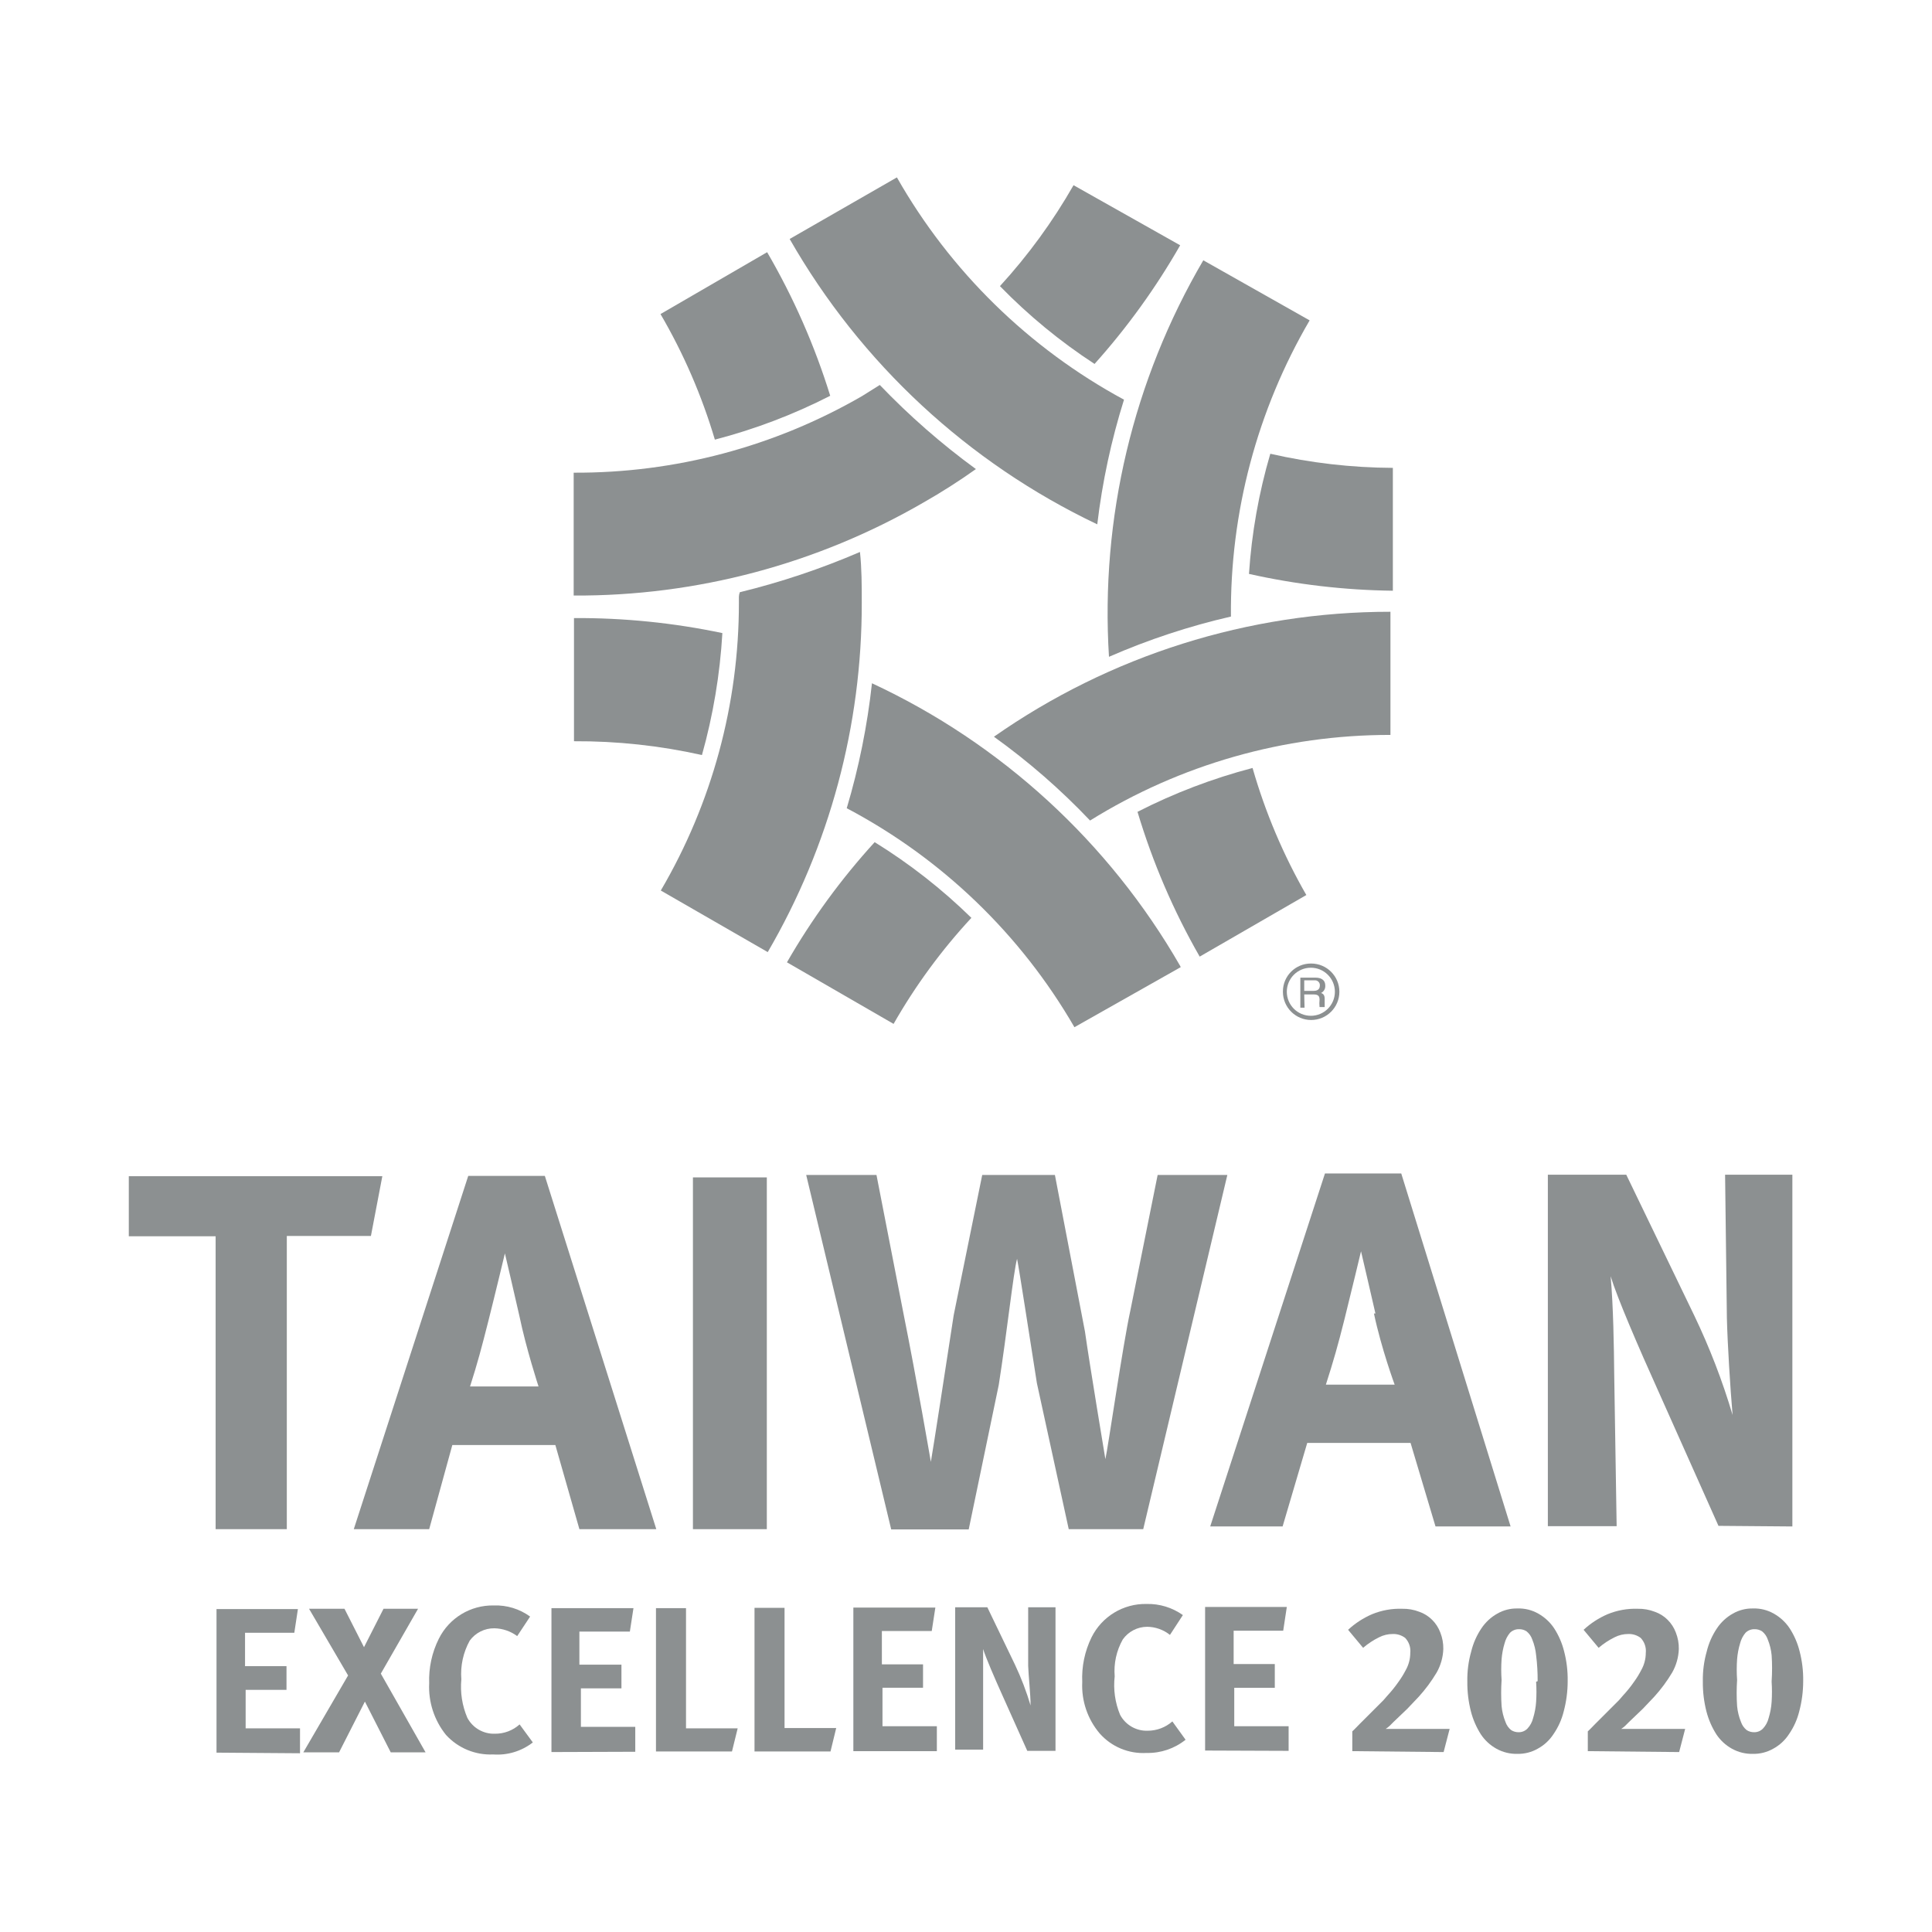 <?xml version="1.0" encoding="utf-8"?>
<!-- Generator: Adobe Illustrator 24.0.3, SVG Export Plug-In . SVG Version: 6.00 Build 0)  -->
<svg version="1.1" id="Ebene_1" xmlns="http://www.w3.org/2000/svg" xmlns:xlink="http://www.w3.org/1999/xlink" x="0px" y="0px"
	 viewBox="0 0 150 150" style="enable-background:new 0 0 150 150;" xml:space="preserve">
<style type="text/css">
	.st0{fill:#8C9091;}
</style>
<g id="圖層_2">
	<g id="圖層_2-2">
		<path class="st0" d="M28.798,95.961h-6.53v22.763h-5.527V95.984H10v-4.665h19.684L28.798,95.961z"/>
		<path class="st0" d="M44.984,118.723l-1.866-6.53h-8l-1.796,6.53h-5.854l8.886-27.427h5.947l8.653,27.427
			H44.984z M40.319,102.141c-0.28-1.259-1.119-4.828-1.119-4.828s-0.77,3.219-1.283,5.247
			c-0.513,2.029-0.84,3.265-1.423,5.084h5.317C41.812,107.645,40.855,104.73,40.319,102.141z"/>
		<path class="st0" d="M53.799,118.723V91.413h5.737v27.311H53.799z"/>
		<path class="st0" d="M111.452,118.513l-1.936-6.484h-8.023l-1.912,6.484h-5.621l8.909-27.404h5.924l8.489,27.404
			H111.452z M106.788,101.978c-0.28-1.236-1.119-4.828-1.119-4.828s-0.77,3.219-1.283,5.271
			s-0.863,3.265-1.446,5.084h5.341c0,0-1.026-2.775-1.609-5.527H106.788z"/>
		<path class="st0" d="M133.422,118.467l-4.665-10.448c-1.539-3.405-3.195-7.253-3.708-8.932
			c0.21,2.332,0.257,5.457,0.28,7.743l0.187,11.661h-5.341V91.203h6.087l5.271,10.915
			c1.198,2.498,2.197,5.087,2.985,7.743c-0.187-2.122-0.397-5.621-0.443-7.51l-0.14-11.148h5.224v27.311
			L133.422,118.467z"/>
		<path class="st0" d="M16.81,136.075v-11.148h6.32l-0.28,1.843h-3.825v2.589h3.219v1.843h-3.172v2.985h4.221
			v1.936L16.81,136.075z"/>
		<path class="st0" d="M30.337,136.052l-2.006-3.942l-2.006,3.942h-2.775l3.475-5.971l-3.032-5.178h2.752l1.516,2.985
			l1.516-2.985h2.682l-2.892,5.038l3.475,6.111H30.337z"/>
		<path class="st0" d="M38.29,136.215c-1.385,0.064-2.727-0.491-3.662-1.516c-0.913-1.132-1.378-2.559-1.306-4.011
			c-0.044-1.195,0.212-2.382,0.746-3.452c0.802-1.616,2.464-2.624,4.268-2.589c1.011-0.036,2.004,0.268,2.822,0.863
			l-1.003,1.516c-0.513-0.381-1.133-0.593-1.772-0.606c-0.755-0.009-1.467,0.347-1.912,0.956
			c-0.508,0.917-0.735,1.963-0.653,3.009c-0.096,1.018,0.065,2.045,0.466,2.985c0.419,0.789,1.253,1.269,2.146,1.236
			c0.705,0.006,1.388-0.251,1.912-0.723l1.026,1.399C40.493,135.964,39.396,136.296,38.29,136.215z"/>
		<path class="st0" d="M42.815,136.029v-11.171h6.367l-0.28,1.819h-3.918v2.566h3.265v1.843h-3.148v2.985h4.221v1.936
			L42.815,136.029z"/>
		<path class="st0" d="M56.831,135.982h-5.901v-11.125h2.332v9.329h4.011L56.831,135.982z"/>
		<path class="st0" d="M64.481,135.982h-5.901v-11.148h2.332v9.329h4.011L64.481,135.982z"/>
		<path class="st0" d="M66.254,135.959v-11.148h6.367l-0.28,1.819h-3.872v2.589h3.195v1.819h-3.148v2.985h4.221v1.936
			H66.254z"/>
		<path class="st0" d="M79.757,135.935l-1.912-4.268c-0.63-1.399-1.306-2.962-1.516-3.638c0,0.91,0,2.216,0,3.148
			v4.665h-2.169v-11.055h2.495l2.146,4.455c0.485,1.025,0.89,2.085,1.213,3.172c0-0.863-0.163-2.332-0.187-3.079
			v-4.548h2.122v11.148L79.757,135.935z"/>
		<path class="st0" d="M89.016,136.099c-1.381,0.081-2.723-0.478-3.638-1.516c-0.94-1.11-1.424-2.535-1.353-3.988
			c-0.054-1.201,0.194-2.396,0.723-3.475c0.802-1.616,2.464-2.624,4.268-2.589c1.009-0.025,2,0.278,2.822,0.863
			l-1.003,1.539c-0.504-0.402-1.128-0.623-1.772-0.63c-0.751,0.004-1.454,0.368-1.889,0.98
			c-0.493,0.871-0.712,1.871-0.63,2.869c-0.116,1.015,0.029,2.042,0.42,2.985
			c0.419,0.789,1.253,1.269,2.146,1.236c0.704-0,1.384-0.257,1.912-0.723l1.026,1.423
			C91.19,135.761,90.116,136.125,89.016,136.099z"/>
		<path class="st0" d="M93.564,135.912v-11.148h6.344l-0.28,1.843h-3.848v2.589h3.195v1.843h-3.148v2.985h4.221v1.912
			L93.564,135.912z"/>
		<path class="st0" d="M88.76,118.723h-5.784l-2.472-11.335c-0.606-3.825-1.353-8.723-1.539-9.655
			c-0.28,1.003-0.793,5.807-1.423,9.795l-2.332,11.218h-6.017l-6.6-27.52h5.457l2.099,10.775
			c1.026,5.108,2.122,11.498,2.122,11.498c0.21-1.189,1.166-7.44,1.772-11.381l2.216-10.892h5.644l2.332,12.151
			c0.373,2.635,1.586,9.912,1.586,9.912c0.21-0.91,1.353-8.863,1.936-11.521l2.122-10.542h5.411L88.76,118.723z"
			/>
		<path class="st0" d="M108.141,45.864v-9.539c-3.203-0.014-6.394-0.382-9.515-1.096
			c-0.893,3.039-1.448,6.168-1.656,9.329C100.638,45.38,104.382,45.818,108.141,45.864z"/>
		<path class="st0" d="M69.635,13.773l-8.326,4.781c5.513,9.649,13.847,17.381,23.882,22.156
			c0.391-3.284,1.086-6.524,2.076-9.679C79.89,27.043,73.78,21.063,69.635,13.773z"/>
		<path class="st0" d="M59.56,19.58l-8.279,4.804c1.793,3.068,3.21,6.342,4.221,9.749
			c3.101-0.804,6.104-1.946,8.956-3.405C63.254,26.838,61.61,23.098,59.56,19.58z"/>
		<path class="st0" d="M57.368,46.797c0.004,7.855-2.089,15.568-6.064,22.343l8.303,4.781
			c4.799-8.232,7.319-17.595,7.3-27.124c0-1.329,0-2.659-0.14-3.942c-3.017,1.301-6.137,2.346-9.329,3.125
			C57.344,46.237,57.368,46.424,57.368,46.797z"/>
		<path class="st0" d="M93.144,74.271l8.279-4.781c-1.785-3.107-3.187-6.42-4.175-9.865
			c-3.092,0.81-6.087,1.951-8.932,3.405C89.489,66.95,91.108,70.722,93.144,74.271z"/>
		<path class="st0" d="M101.68,24.874l-8.256-4.665c-5.449,9.305-7.999,20.024-7.323,30.785
			c3.052-1.333,6.222-2.38,9.469-3.125C95.493,39.794,97.605,31.847,101.68,24.874z"/>
		<path class="st0" d="M67.909,65.385c-2.603,2.853-4.886,5.981-6.81,9.329l8.279,4.781
			c1.691-2.967,3.718-5.729,6.04-8.233C73.14,69.032,70.622,67.061,67.909,65.385z"/>
		<path class="st0" d="M107.954,47.497c-11.015-0.003-21.763,3.384-30.785,9.702c2.687,1.929,5.186,4.108,7.463,6.507
			c7-4.353,15.08-6.655,23.322-6.647l0,0C107.954,57.059,107.954,47.497,107.954,47.497z"/>
		<path class="st0" d="M44.564,47.987v9.562c3.342-0.018,6.675,0.342,9.935,1.073
			c0.868-3.09,1.399-6.265,1.586-9.469C52.297,48.355,48.435,47.965,44.564,47.987z"/>
		<path class="st0" d="M91.628,74.994c-5.526-9.605-13.883-17.27-23.929-21.946c-0.359,3.287-1.014,6.534-1.959,9.702
			c7.375,3.891,13.503,9.784,17.678,17.002l0,0l8.256-4.665C91.675,75.087,91.628,75.017,91.628,74.994z"/>
		<path class="st0" d="M68.306,29.889l-1.376,0.863c-6.804,3.933-14.531,5.985-22.39,5.947v9.539
			c9.539,0.049,18.918-2.447,27.171-7.23c1.395-0.794,2.75-1.658,4.058-2.589
			C73.094,34.466,70.597,32.281,68.306,29.889z"/>
		<path class="st0" d="M84.981,28.256c2.534-2.828,4.762-5.916,6.647-9.212l-8.279-4.665
			c-1.608,2.816-3.524,5.444-5.714,7.836C79.854,24.493,82.318,26.519,84.981,28.256z"/>
		<path class="st0" d="M101.26,76.114h0.793c0.204-0.026,0.391,0.118,0.418,0.323
			c0.003,0.025,0.004,0.049,0.002,0.074c0,0.35-0.257,0.42-0.49,0.42h-0.723V76.114z M101.26,77.21h0.77
			c0.373,0,0.42,0.21,0.42,0.397c-0.021,0.194-0.021,0.389,0,0.583h0.397l0,0c0,0,0,0,0-0.233v-0.42
			c0-0.327-0.163-0.397-0.28-0.443c0.212-0.103,0.341-0.324,0.327-0.56c0-0.513-0.397-0.63-0.77-0.63h-1.166
			v2.332h0.327L101.26,77.21z"/>
		<path class="st0" d="M99.605,77c0,1.211,0.982,2.192,2.192,2.192c1.211-0,2.192-0.982,2.192-2.192
			c-0-1.211-0.982-2.192-2.192-2.192c-0.008,0-0.015,0-0.023,0c-1.198-0-2.169,0.971-2.169,2.169
			C99.604,76.984,99.605,76.992,99.605,77z M99.908,77c0-1.03,0.835-1.866,1.866-1.866
			c1.03,0,1.866,0.835,1.866,1.866s-0.835,1.866-1.866,1.866C100.743,78.865,99.908,78.03,99.908,77
			L99.908,77z"/>
		<path class="st0" d="M104.992,135.959v-1.539c0.163-0.14,0.35-0.35,0.583-0.583l0.723-0.723l0.77-0.77
			l0.35-0.35l0.303-0.35c0.313-0.337,0.601-0.695,0.863-1.073c0.209-0.288,0.397-0.593,0.56-0.91
			c0.228-0.406,0.349-0.864,0.35-1.329c0.045-0.428-0.1-0.854-0.397-1.166c-0.275-0.207-0.612-0.314-0.956-0.303
			c-0.373-0.002-0.741,0.086-1.073,0.257c-0.445,0.219-0.86,0.493-1.236,0.816l-1.166-1.399
			c0.548-0.508,1.179-0.918,1.866-1.213c0.739-0.303,1.534-0.447,2.332-0.42
			c0.454-0.011,0.906,0.069,1.329,0.233c0.378,0.13,0.721,0.346,1.003,0.63
			c0.278,0.277,0.493,0.612,0.63,0.98c0.162,0.408,0.241,0.844,0.233,1.283
			c-0.023,0.639-0.199,1.263-0.513,1.819c-0.402,0.675-0.87,1.308-1.399,1.889l-0.886,0.933l-1.073,1.026
			l-0.303,0.303c-0.094,0.087-0.195,0.165-0.303,0.233h4.968l-0.467,1.796L104.992,135.959z"/>
		<path class="st0" d="M121.714,130.525c0,0.787-0.102,1.571-0.303,2.332c-0.155,0.634-0.423,1.235-0.793,1.772
			c-0.309,0.479-0.734,0.872-1.236,1.143c-0.476,0.27-1.016,0.407-1.563,0.397
			c-0.57,0.016-1.133-0.121-1.633-0.397c-0.489-0.27-0.905-0.654-1.213-1.119
			c-0.348-0.547-0.608-1.145-0.77-1.772c-0.195-0.762-0.289-1.546-0.28-2.332
			c-0.015-0.788,0.087-1.574,0.303-2.332c0.155-0.641,0.424-1.249,0.793-1.796
			c0.316-0.473,0.739-0.865,1.236-1.143c0.475-0.272,1.015-0.409,1.563-0.397
			c0.563-0.019,1.12,0.119,1.609,0.397c0.497,0.278,0.92,0.669,1.236,1.143
			c0.352,0.544,0.612,1.143,0.77,1.772C121.633,128.953,121.727,129.738,121.714,130.525z M119.382,130.525
			c0.005-0.67-0.034-1.34-0.117-2.006c-0.04-0.425-0.142-0.841-0.303-1.236
			c-0.085-0.248-0.238-0.466-0.443-0.63c-0.174-0.111-0.377-0.167-0.583-0.163
			c-0.262-0.006-0.515,0.095-0.7,0.28c-0.2,0.237-0.343,0.516-0.42,0.816
			c-0.122,0.402-0.2,0.817-0.233,1.236c-0.038,0.536-0.038,1.073,0,1.609c-0.045,0.676-0.045,1.353,0,2.029
			c0.04,0.425,0.142,0.841,0.303,1.236c0.085,0.248,0.238,0.466,0.443,0.63
			c0.174,0.111,0.377,0.167,0.583,0.163c0.254,0.003,0.498-0.098,0.676-0.28
			c0.216-0.229,0.368-0.51,0.443-0.816c0.126-0.409,0.204-0.832,0.233-1.259c0.035-0.52,0.034-1.042,0-1.563
			L119.382,130.525z"/>
		<path class="st0" d="M123.277,135.959v-1.539c0.163-0.14,0.35-0.35,0.583-0.583l0.723-0.723l0.77-0.77
			l0.35-0.35l0.303-0.35c0.313-0.337,0.601-0.695,0.863-1.073c0.209-0.288,0.397-0.593,0.56-0.91
			c0.228-0.406,0.349-0.864,0.35-1.329c0.045-0.428-0.1-0.854-0.397-1.166c-0.275-0.207-0.612-0.314-0.956-0.303
			c-0.373-0.002-0.741,0.086-1.073,0.257c-0.445,0.219-0.86,0.493-1.236,0.816l-1.166-1.399
			c0.548-0.508,1.179-0.918,1.866-1.213c0.739-0.303,1.534-0.447,2.332-0.42
			c0.454-0.011,0.906,0.069,1.329,0.233c0.378,0.13,0.721,0.346,1.003,0.63
			c0.278,0.277,0.493,0.612,0.63,0.98c0.162,0.408,0.241,0.844,0.233,1.283
			c-0.023,0.639-0.199,1.263-0.513,1.819c-0.402,0.675-0.87,1.308-1.399,1.889l-0.886,0.933l-1.073,1.026
			l-0.303,0.303c-0.094,0.087-0.195,0.165-0.303,0.233h4.968l-0.466,1.796L123.277,135.959z"/>
		<path class="st0" d="M139.999,130.525c0,0.787-0.102,1.571-0.303,2.332c-0.155,0.634-0.423,1.235-0.793,1.772
			c-0.309,0.479-0.734,0.872-1.236,1.143c-0.476,0.27-1.016,0.407-1.563,0.397
			c-0.57,0.016-1.133-0.121-1.633-0.397c-0.489-0.27-0.905-0.654-1.213-1.119
			c-0.348-0.547-0.608-1.145-0.77-1.772c-0.195-0.762-0.289-1.546-0.28-2.332
			c-0.015-0.788,0.087-1.574,0.303-2.332c0.155-0.641,0.424-1.249,0.793-1.796
			c0.316-0.473,0.739-0.865,1.236-1.143c0.475-0.272,1.015-0.409,1.563-0.397
			c0.563-0.019,1.12,0.119,1.609,0.397c0.497,0.278,0.92,0.669,1.236,1.143
			c0.352,0.544,0.612,1.143,0.77,1.772C139.917,128.953,140.012,129.738,139.999,130.525z M137.55,130.525
			c0.044-0.668,0.044-1.338,0-2.006c-0.04-0.425-0.142-0.841-0.303-1.236c-0.085-0.248-0.238-0.466-0.443-0.63
			c-0.174-0.111-0.377-0.167-0.583-0.163c-0.262-0.006-0.515,0.095-0.7,0.28
			c-0.2,0.237-0.343,0.516-0.42,0.816c-0.122,0.402-0.2,0.817-0.233,1.236c-0.038,0.536-0.038,1.073,0,1.609
			c-0.045,0.676-0.045,1.353,0,2.029c0.04,0.425,0.142,0.841,0.303,1.236c0.085,0.248,0.238,0.466,0.443,0.63
			c0.174,0.111,0.377,0.167,0.583,0.163c0.254,0.003,0.498-0.098,0.676-0.28
			c0.216-0.229,0.368-0.51,0.443-0.816c0.126-0.409,0.204-0.832,0.233-1.259c0.035-0.52,0.034-1.042,0-1.563
			V130.525z"/>
	</g>
</g>
</svg>
